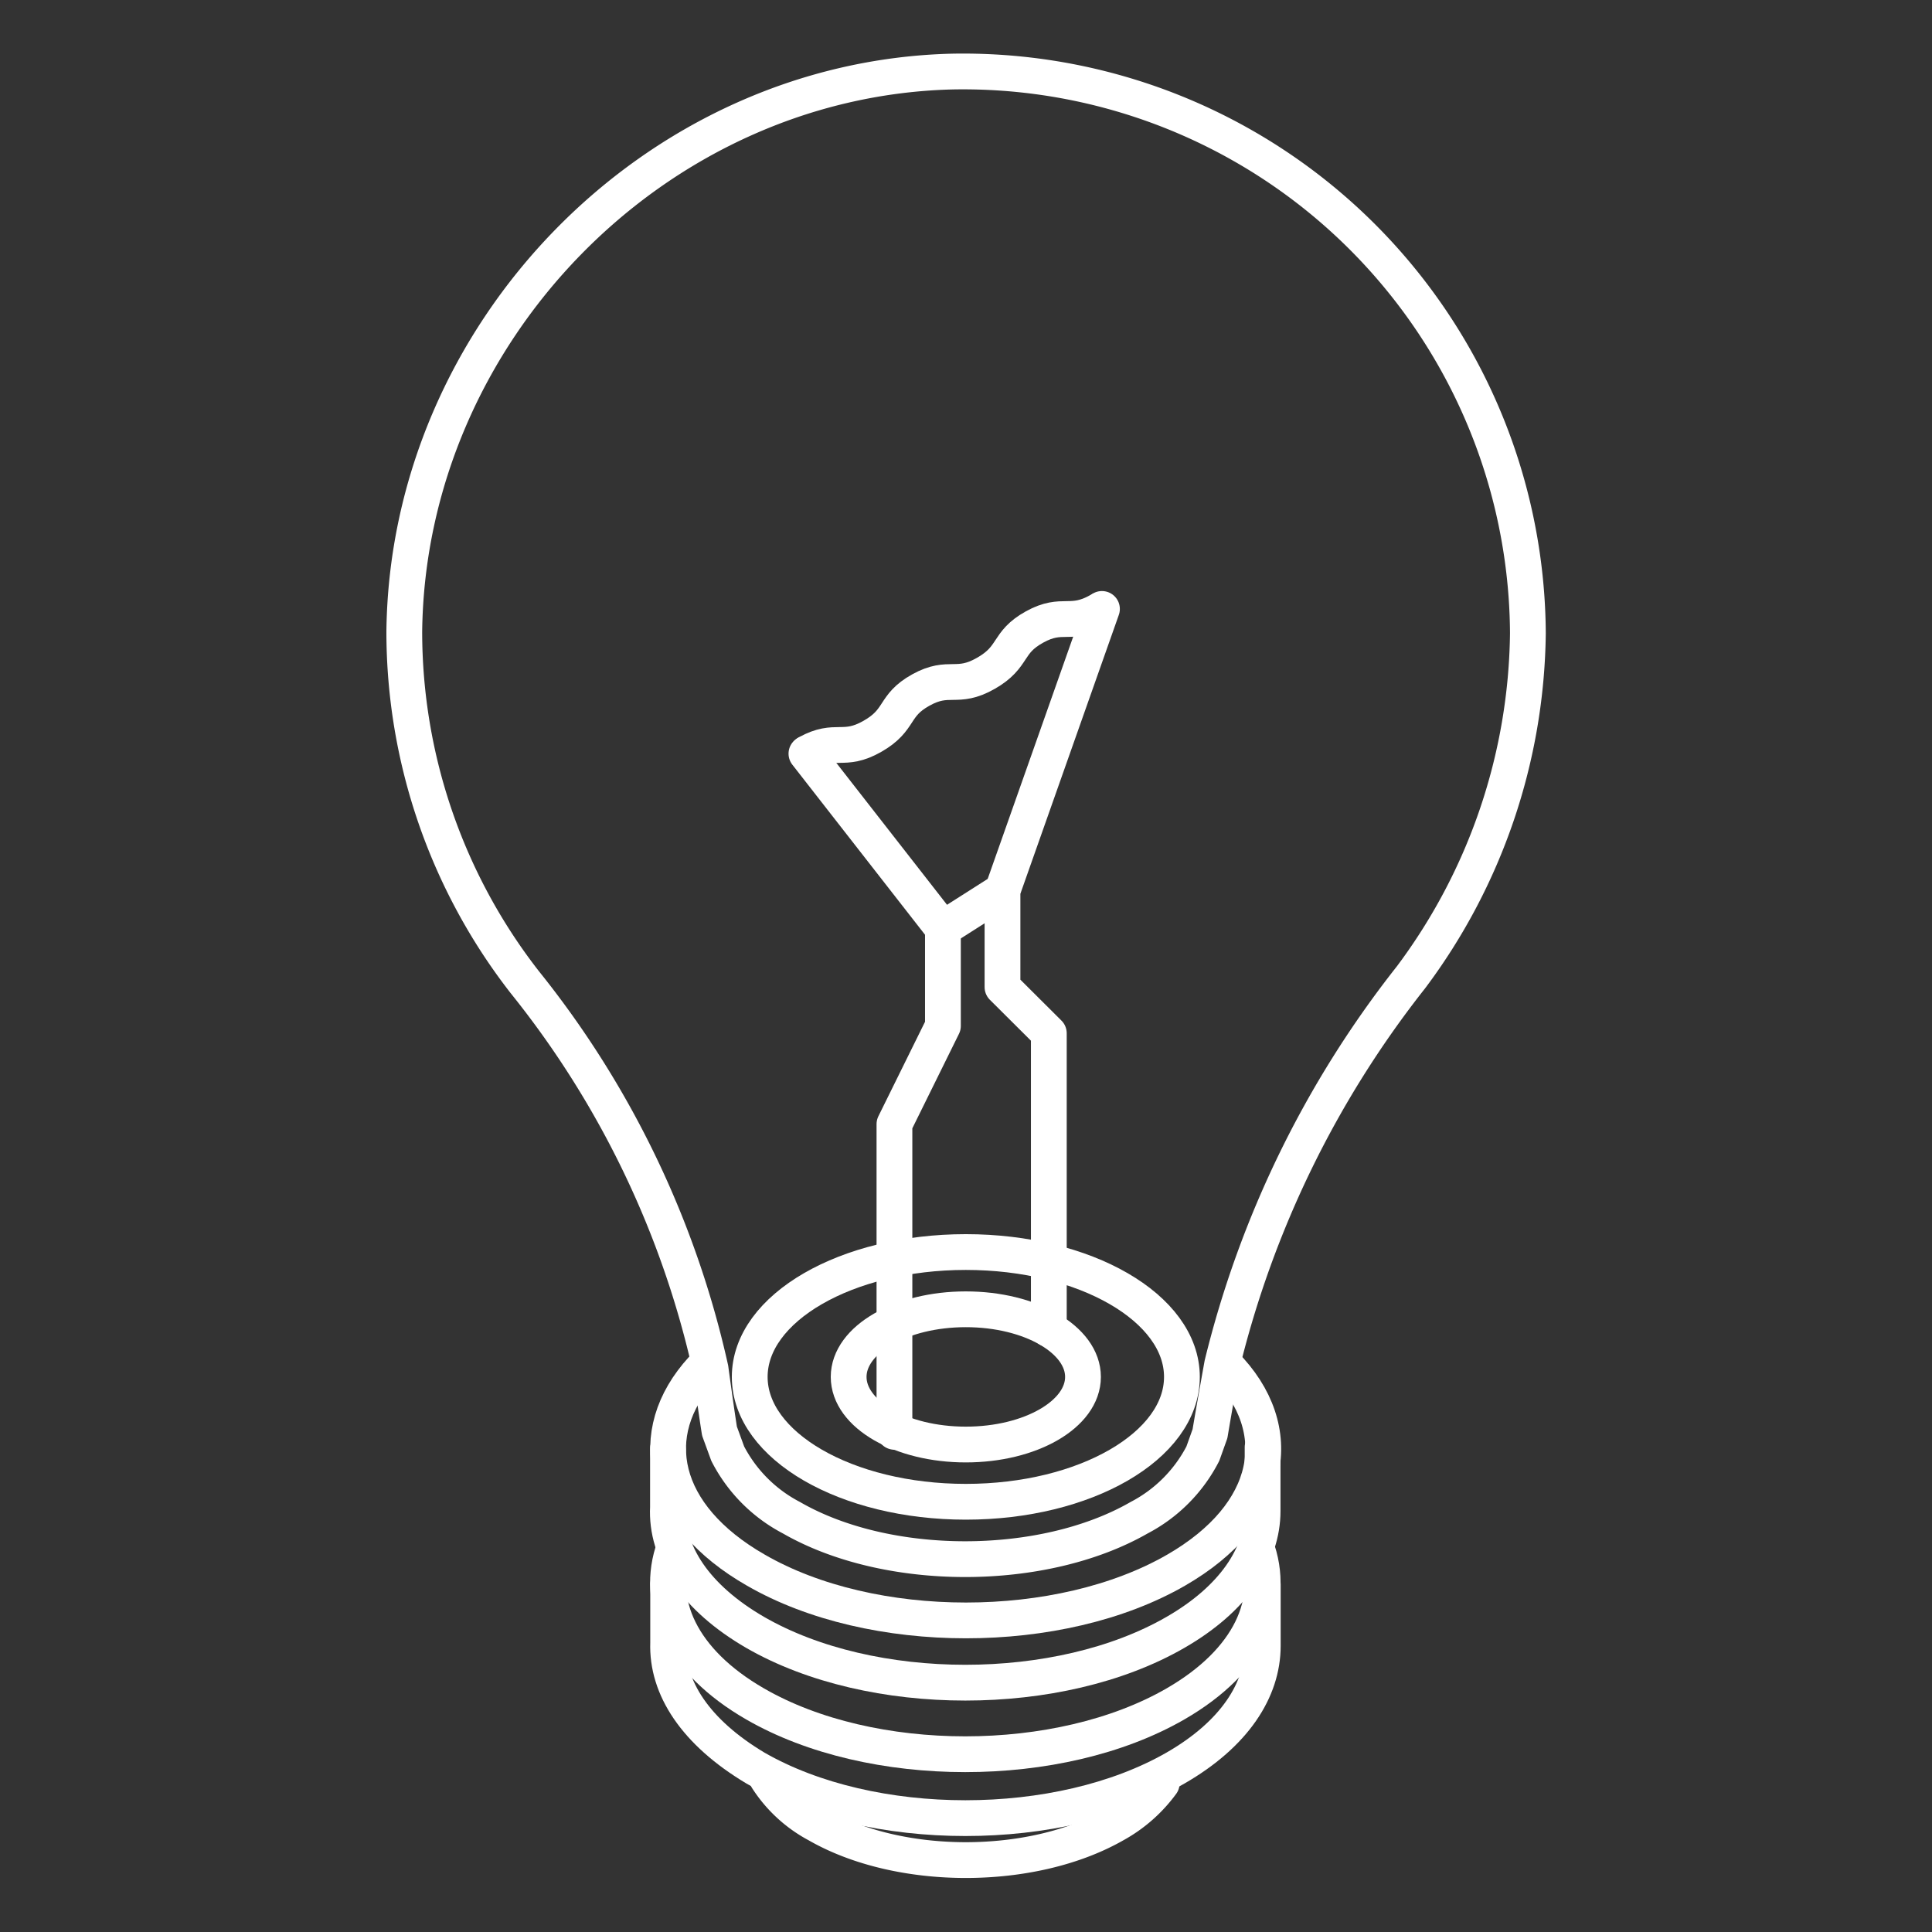 <svg id="Layer_1" data-name="Layer 1" xmlns="http://www.w3.org/2000/svg" viewBox="0 0 108 108"><rect x="0" y="0" width="108" height="108" fill="#333333" stroke="none"/><defs><style>.cls-1{fill:none;stroke:#fff;stroke-linecap:round;stroke-linejoin:round;stroke-width:2px;}</style></defs><g id="Layer_1-2" data-name="Layer 1-2"><g id="Icon"><path class="cls-1" d="M42.88,99.41A7.54,7.54,0,0,0,45.69,102c4.59,2.64,12,2.64,16.62,0a8.08,8.08,0,0,0,2.63-2.31"/><ellipse class="cls-1" cx="53.99" cy="76.97" rx="12.08" ry="6.98"/><ellipse class="cls-1" cx="53.99" cy="76.97" rx="6.55" ry="3.78"/><path class="cls-1" d="M70.58,80.9v3.57c0,2.45-1.62,4.91-4.87,6.78-6.49,3.75-17,3.75-23.5,0-3.33-1.93-5-4.46-4.87-7V81"/><path class="cls-1" d="M37.7,86.48c-1.12,3.07.38,6.39,4.51,8.77,6.49,3.75,17,3.75,23.5,0,4.16-2.4,5.66-5.75,4.49-8.84"/><path class="cls-1" d="M37.35,88.58v3.25c-.09,2.52,1.53,5,4.87,7,6.49,3.74,17,3.74,23.5,0C69,96.94,70.59,94.48,70.59,92V88.58"/><path class="cls-1" d="M39.25,76.53c-3.3,3.61-2.31,8.2,3,11.24,6.49,3.75,17,3.75,23.5,0,5.41-3.12,6.31-7.86,2.7-11.51"/><path class="cls-1" d="M67.64,80.14l-.4,1.12a8.34,8.34,0,0,1-3.56,3.58c-5.38,3.09-14.08,3.09-19.44,0a8.34,8.34,0,0,1-3.56-3.58L40.22,80c-.19-1.19-.5-3.49-.5-3.49A52.77,52.77,0,0,0,29.34,54.91,31.89,31.89,0,0,1,22.6,35.3C22.79,18.63,36.57,4.41,53.24,4A31.58,31.58,0,0,1,85.41,35.4a32.67,32.67,0,0,1-6.54,19.24A56.59,56.59,0,0,0,68.32,76.26s-.46,2.55-.68,3.88Z"/><polyline class="cls-1" points="50 80.04 50 62.84 52.71 57.35 52.71 51.91 45.08 42.13"/><polyline class="cls-1" points="58.63 74.3 58.63 57.76 56.04 55.18 56.04 49.79 61.6 34.04"/><line class="cls-1" x1="52.71" y1="51.91" x2="56.04" y2="49.79"/><path class="cls-1" d="M45.14,42.09c1.59-.88,2,0,3.63-.93s1.12-1.71,2.71-2.59,2,0,3.63-.93,1.13-1.71,2.72-2.59,2,0,3.64-.93"/></g></g></svg>